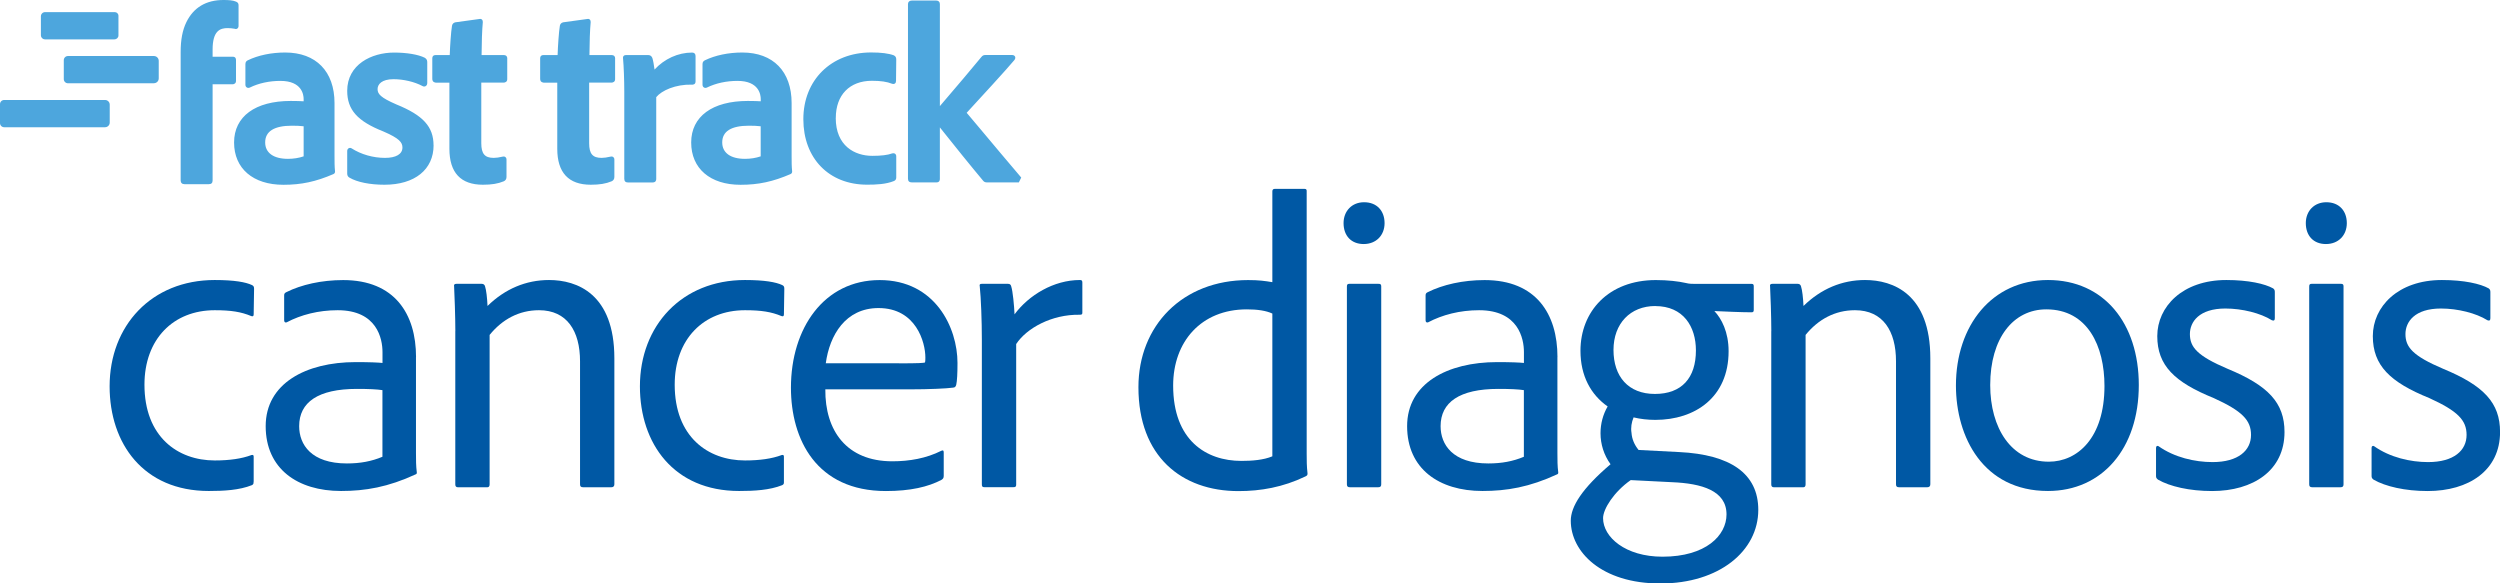 <?xml version="1.0" encoding="UTF-8"?><svg id="Layer_2" xmlns="http://www.w3.org/2000/svg" viewBox="0 0 441.31 103"><g id="Layer_1-2"><path d="M44.76,85.05c0,.3,0,.44-.29.59-2.22.89-4.95,1.03-7.61,1.03-11.53,0-17.51-8.35-17.51-18.47,0-10.71,7.39-18.77,18.55-18.77,3.47,0,5.47.37,6.58.89.29.15.37.3.37.67l-.07,4.51c0,.37-.22.37-.44.29-1.77-.74-3.55-1.03-6.43-1.03-7.32,0-12.41,5.1-12.41,13.15,0,9.16,5.84,13.37,12.41,13.37,2.59,0,4.73-.3,6.5-.96.3-.07.37.07.37.3v4.43Z" fill="#0058a4"/><path d="M67.52,68.87c-.96-.15-2.44-.22-4.51-.22-6.87,0-10.2,2.36-10.2,6.58,0,3.25,2.14,6.58,8.42,6.58,2.36,0,4.36-.37,6.28-1.18v-11.75ZM73.43,63.03v16.92c0,1.26,0,2.29.15,3.47,0,.07,0,.22-.15.29-4.95,2.29-8.94,2.96-13.23,2.96-7.68,0-13.3-3.92-13.3-11.45s7.09-11.3,15.89-11.3c2.51,0,3.99.07,4.73.15v-1.92c0-2.36-.96-7.39-7.91-7.39-3.4,0-6.5.81-9.01,2.14-.22.07-.44,0-.44-.37v-4.36c0-.3.07-.44.37-.59,2.66-1.33,6.21-2.14,10.05-2.14,9.09,0,12.86,5.98,12.86,13.59" fill="#0058a4"/><path d="M80.38,58.45c0-2.51-.15-6.65-.22-7.91-.07-.3.07-.44.44-.44h4.43c.3,0,.52.15.59.44.22.67.37,2,.44,3.47,3.1-3.03,6.8-4.58,10.86-4.58,4.95,0,11.53,2.44,11.53,13.82v22.24c0,.37-.22.52-.52.52h-5.02c-.37,0-.52-.15-.52-.52v-21.72c0-5.32-2.29-9.01-7.24-9.01-3.55,0-6.5,1.63-8.72,4.36v26.38c0,.37-.15.52-.44.52h-5.1c-.37,0-.52-.15-.52-.52v-27.04Z" fill="#0058a4"/><path d="M138.38,85.05c0,.3,0,.44-.3.59-2.22.89-4.95,1.03-7.61,1.03-11.52,0-17.51-8.35-17.51-18.47,0-10.71,7.39-18.77,18.54-18.77,3.47,0,5.47.37,6.58.89.3.15.37.3.37.67l-.07,4.51c0,.37-.22.37-.44.29-1.77-.74-3.55-1.03-6.43-1.03-7.31,0-12.41,5.1-12.41,13.15,0,9.16,5.84,13.37,12.41,13.37,2.59,0,4.73-.3,6.5-.96.29-.07.37.07.37.3v4.43Z" fill="#0058a4"/><path d="M158.7,64.14c3.55,0,4.36-.07,4.58-.15.07-.22.07-.67.07-.89,0-2.66-1.63-8.72-8.27-8.72-5.84,0-8.64,4.8-9.31,9.75h12.93ZM145.69,68.72c-.07,7.31,3.77,12.71,11.82,12.71,3.03,0,5.99-.52,8.64-1.85.3-.15.44-.08.44.3v4.14c0,.37-.15.52-.37.67-2.36,1.26-5.54,1.99-9.83,1.99-12.27,0-16.77-9.09-16.77-18.25,0-10.49,5.84-18.99,15.66-18.99s13.74,8.42,13.74,14.63c0,1.85-.07,3.18-.22,3.84-.07.3-.22.52-.59.52-1.04.15-4.14.3-7.61.3h-14.93Z" fill="#0058a4"/><path d="M177.91,50.1c.37,0,.52.15.59.44.29.89.52,3.4.59,4.95,2.51-3.4,6.94-6.06,11.53-6.06.3,0,.44.07.44.44v5.32c0,.3-.07.37-.52.37-4.88-.07-9.31,2.36-11.16,5.17v24.83c0,.37-.15.44-.52.44h-5.1c-.37,0-.44-.15-.44-.52v-25.56c0-3.25-.15-7.32-.37-9.38-.07-.3,0-.44.37-.44h4.58Z" fill="#0058a4"/><path d="M224.6,55.35c-1.11-.52-2.66-.74-4.51-.74-8.05,0-13,5.69-13,13.45,0,9.68,5.84,13.3,12.04,13.3,1.85,0,3.92-.15,5.47-.81v-25.19ZM200.96,68.35c0-10.86,7.76-18.91,19.36-18.91,1.92,0,2.95.15,4.28.37v-16.03c0-.3.15-.44.44-.44h5.25c.3,0,.37.15.37.37v46.4c0,1.03,0,2.22.15,3.47,0,.29-.07.37-.37.52-3.99,1.92-7.91,2.59-11.82,2.59-10.05,0-17.66-6.13-17.66-18.32" fill="#0058a4"/><path d="M237.76,50.62c0-.37.07-.52.44-.52h5.1c.37,0,.52.07.52.44v34.95c0,.37-.15.52-.52.52h-5.02c-.37,0-.52-.15-.52-.52v-34.87ZM237.17,39.39c0-2.14,1.48-3.69,3.62-3.69,2.29,0,3.62,1.55,3.62,3.69s-1.48,3.69-3.69,3.69-3.55-1.48-3.55-3.69" fill="#0058a4"/><path d="M269.01,68.87c-.96-.15-2.44-.22-4.51-.22-6.87,0-10.2,2.36-10.2,6.58,0,3.25,2.14,6.58,8.42,6.58,2.36,0,4.36-.37,6.28-1.18v-11.75ZM274.92,63.03v16.92c0,1.26,0,2.29.15,3.47,0,.07,0,.22-.15.29-4.95,2.29-8.94,2.96-13.23,2.96-7.68,0-13.3-3.92-13.3-11.45s7.09-11.3,15.89-11.3c2.51,0,3.99.07,4.73.15v-1.92c0-2.36-.96-7.39-7.91-7.39-3.4,0-6.5.81-9.01,2.14-.22.07-.44,0-.44-.37v-4.36c0-.3.07-.44.37-.59,2.66-1.33,6.21-2.14,10.05-2.14,9.09,0,12.86,5.98,12.86,13.59" fill="#0058a4"/><path d="M292.21,54.02c-4.43,0-7.39,3.1-7.39,7.76s2.59,7.76,7.31,7.76,7.24-2.81,7.24-7.68c0-4.21-2.22-7.83-7.17-7.83M295.17,85.12l-7.31-.37c-2.96,2.07-4.88,5.1-4.88,6.72,0,3.33,3.92,6.8,10.49,6.8,7.68,0,11.3-3.77,11.3-7.46,0-4.21-4.36-5.47-9.61-5.69M288.37,73.67c-.37.89-.52,1.85-.37,2.73.07,1.11.52,2.14,1.25,3.03l7.17.37c9.01.44,13.96,3.77,13.96,10.2,0,7.24-6.87,13-17.29,13s-15.81-5.62-15.81-11.08c0-2.51,1.99-5.69,7.02-9.97-1.18-1.63-1.77-3.55-1.77-5.47,0-1.7.44-3.33,1.26-4.73-2.96-2.07-4.8-5.39-4.8-9.83,0-6.94,4.95-12.48,13.3-12.48,2.14,0,3.99.22,5.32.52.59.15,1.03.15,1.48.15h10.12c.3,0,.37.15.37.44v4.14c0,.29-.07.44-.37.44-1.92,0-4.88-.15-6.58-.22,1.26,1.33,2.51,3.69,2.51,7.09,0,8.13-5.91,12.12-12.93,12.12-1.33,0-2.66-.15-3.84-.44" fill="#0058a4"/><path d="M312.68,58.45c0-2.51-.15-6.65-.22-7.91-.07-.3.07-.44.44-.44h4.43c.3,0,.52.15.59.44.22.67.37,2,.44,3.47,3.1-3.03,6.8-4.58,10.86-4.58,4.95,0,11.53,2.44,11.53,13.82v22.24c0,.37-.22.52-.52.52h-5.02c-.37,0-.52-.15-.52-.52v-21.72c0-5.32-2.29-9.01-7.24-9.01-3.55,0-6.5,1.63-8.72,4.36v26.38c0,.37-.15.52-.44.52h-5.1c-.37,0-.52-.15-.52-.52v-27.04Z" fill="#0058a4"/><path d="M351.32,67.98c0,7.54,3.69,13.52,10.34,13.52,5.02,0,9.83-4.14,9.83-13.37,0-7.02-2.96-13.52-10.27-13.52-5.84,0-9.9,5.1-9.9,13.37M377.55,67.98c0,11.23-6.5,18.69-16.03,18.69-11.45,0-16.25-9.53-16.25-18.62,0-10.57,6.35-18.62,16.25-18.62s16.03,7.68,16.03,18.54" fill="#0058a4"/><path d="M392.85,54.46c-4.66,0-6.28,2.36-6.28,4.51,0,2.29,1.26,3.84,6.65,6.13,7.17,2.96,10.05,5.99,10.05,11.16,0,6.8-5.54,10.42-12.78,10.42-3.99,0-7.46-.81-9.53-2-.3-.22-.37-.37-.37-.67v-4.95c0-.3.22-.44.44-.3,2.81,1.99,6.43,2.81,9.53,2.81,4.58,0,6.8-2.07,6.8-4.8,0-2.59-1.55-4.21-6.58-6.5-6.94-2.81-9.97-5.76-9.97-10.94s4.43-9.9,12.19-9.9c3.92,0,6.8.66,8.27,1.48.29.22.29.44.29.74v4.51c0,.37-.15.52-.52.37-2-1.26-5.25-2.07-8.2-2.07" fill="#0058a4"/><path d="M407.63,50.62c0-.37.07-.52.44-.52h5.1c.37,0,.52.07.52.44v34.95c0,.37-.15.52-.52.52h-5.02c-.37,0-.52-.15-.52-.52v-34.87ZM407.03,39.39c0-2.14,1.48-3.69,3.62-3.69,2.29,0,3.62,1.55,3.62,3.69s-1.48,3.69-3.69,3.69-3.55-1.48-3.55-3.69" fill="#0058a4"/><path d="M430.9,54.46c-4.66,0-6.28,2.36-6.28,4.51,0,2.29,1.26,3.84,6.65,6.13,7.17,2.96,10.05,5.99,10.05,11.16,0,6.8-5.54,10.42-12.78,10.42-3.99,0-7.46-.81-9.53-2-.3-.22-.37-.37-.37-.67v-4.95c0-.3.22-.44.44-.3,2.81,1.99,6.43,2.81,9.53,2.81,4.58,0,6.8-2.07,6.8-4.8,0-2.59-1.55-4.21-6.58-6.5-6.94-2.81-9.97-5.76-9.97-10.94s4.43-9.9,12.19-9.9c3.92,0,6.8.66,8.27,1.48.29.22.29.44.29.74v4.51c0,.37-.15.52-.52.37-2-1.26-5.25-2.07-8.2-2.07" fill="#0058a4"/><path d="M42.11.97v3.6c0,.21-.08.38-.22.47-.08.06-.25.13-.5.03-.32-.07-.88-.11-1.22-.11-1.3,0-2.64.45-2.64,3.79v1.26h3.52c.51,0,.61.31.61.57v3.69c0,.5-.37.57-.55.61h-3.58v16.97c0,.44-.22.66-.66.66h-4.32c-.41,0-.66-.25-.66-.66V9.2c0-2.19.32-3.87,1.01-5.29,1.27-2.59,3.48-3.91,6.55-3.91.94,0,1.68.05,2.22.29.37.15.44.38.44.67M179.85,32.2h-5.65c-.4,0-.57-.18-.73-.39-1.6-1.89-5.42-6.61-7.56-9.32v9.05c0,.18,0,.66-.61.66h-4.32c-.47,0-.7-.22-.7-.66V.71c0-.37.26-.61.66-.61h4.36c.37,0,.61.25.61.61v18.02c2.33-2.68,6.33-7.46,7.3-8.64.23-.29.4-.38.77-.38h4.67c.25,0,.44.1.53.28.04.09.11.32-.11.6-1.16,1.42-6.4,7.12-8.43,9.32l2.19,2.6c2.42,2.89,5.35,6.38,7.44,8.83M147.53,20.82c0,4.93,3.34,6.69,6.46,6.69,1.55,0,2.73-.14,3.5-.43.25-.05.41-.02.54.08.08.07.18.2.18.43v3.74c0,.3-.12.49-.39.62-1.44.58-3.14.65-4.76.65-6.73,0-11.25-4.65-11.25-11.56s4.92-11.78,11.96-11.78c1.79,0,3.11.17,4.02.51.37.18.42.48.42.77l-.04,3.74c0,.2-.06.35-.18.45-.18.14-.41.09-.5.06-.93-.37-2.02-.53-3.58-.53-3.93,0-6.37,2.51-6.37,6.55M131.51,28.04c-2.55,0-4.02-1.06-4.02-2.9,0-1.96,1.59-2.95,4.73-2.95.83,0,1.45.03,2.06.1v5.31c-.85.29-1.78.44-2.77.44M139.74,18.2c0-5.59-3.26-8.93-8.71-8.93-2.44,0-4.78.49-6.59,1.37-.21.11-.43.27-.43.67v3.65c0,.21.09.38.25.48.16.1.36.1.54.01,1.58-.77,3.44-1.17,5.39-1.17,3.81,0,4.1,2.46,4.1,3.21v.39c-.5-.03-1.29-.06-2.28-.06-6.26,0-10,2.74-10,7.33s3.34,7.47,8.71,7.47c3.17,0,5.73-.55,8.85-1.9.26-.13.26-.34.26-.48-.09-.88-.09-1.65-.09-2.64v-9.39ZM122.12,14.94c-2.86-.07-5.32,1.03-6.28,2.21v14.45c0,.23-.08.61-.66.61h-4.32c-.44,0-.66-.22-.66-.66v-15.35c0-2.07-.09-4.5-.22-5.89,0-.04-.05-.25.09-.42.14-.17.37-.17.48-.17h3.87c.35,0,.59.17.73.5.15.45.29,1.28.39,2.06,1.73-1.89,4.16-3,6.63-3,.39,0,.61.22.61.61v4.49c0,.57-.49.57-.66.57M108.58,10.32v3.65c0,.5-.37.57-.55.61h-4.03v10.7c0,1.86.61,2.59,2.19,2.59.45,0,.93-.07,1.58-.22.25-.06.4.01.49.08.09.07.19.2.19.44v3.07c0,.37-.18.64-.5.77-1.01.42-2.11.6-3.67.6-3.92,0-5.91-2.14-5.91-6.35v-11.67h-2.41c-.54-.09-.61-.39-.61-.7v-3.56c0-.15,0-.61.61-.61h2.47c.05-1.57.22-4.13.4-5.18.06-.32.26-.52.58-.6l4.21-.58c.06-.02.29-.07.47.07.12.1.18.25.18.45-.13,1.37-.21,3.67-.22,5.84h3.93c.39,0,.61.22.61.61M89.54,10.32v3.65c0,.5-.37.57-.55.61h-4.03v10.7c0,1.86.61,2.59,2.19,2.59.45,0,.93-.07,1.58-.22.25-.06.4.01.49.08.09.07.19.2.19.44v3.07c0,.37-.18.64-.5.77-1.01.42-2.11.6-3.67.6-3.92,0-5.91-2.14-5.91-6.35v-11.67h-2.41c-.54-.09-.61-.39-.61-.7v-3.56c0-.15,0-.61.61-.61h2.47c.05-1.57.22-4.13.4-5.18.06-.32.26-.52.58-.6l4.21-.58c.06-.02.29-.07.47.07.12.1.18.25.18.45-.13,1.37-.21,3.67-.22,5.84h3.93c.39,0,.61.22.61.61M76.54,25.63c0,4.3-3.32,6.98-8.67,6.98-2.57,0-4.81-.45-6.16-1.24-.27-.14-.42-.38-.42-.71v-4c0-.22.1-.41.28-.5.16-.08.35-.07.5.03,1.67,1.07,3.81,1.68,5.89,1.68,1.96,0,3.08-.67,3.08-1.83,0-.9-.54-1.62-3.38-2.84-4.58-1.81-6.37-3.83-6.37-7.17,0-4.64,4.29-6.75,8.27-6.75,2.25,0,4.28.34,5.43.92.39.23.43.55.43.8v3.65c0,.25-.1.45-.29.56-.17.09-.38.09-.57-.03-1.39-.74-3.34-1.2-5.1-1.2-2.07,0-2.81.9-2.81,1.75s.51,1.49,3.33,2.71c4.71,1.91,6.55,3.93,6.55,7.22M50.83,28.04c-2.55,0-4.02-1.06-4.02-2.9,0-1.96,1.59-2.95,4.73-2.95.83,0,1.45.03,2.06.1v5.31c-.85.29-1.78.44-2.77.44M59.05,18.2c0-5.59-3.26-8.93-8.71-8.93-2.44,0-4.78.49-6.59,1.37-.22.11-.43.27-.43.67v3.65c0,.21.09.38.25.48.16.1.36.1.54.01,1.58-.77,3.44-1.17,5.39-1.17,3.81,0,4.1,2.46,4.1,3.21v.39c-.5-.03-1.29-.06-2.28-.06-6.26,0-10,2.74-10,7.33s3.34,7.47,8.71,7.47c3.17,0,5.73-.55,8.85-1.9.26-.13.26-.34.26-.48-.09-.88-.09-1.65-.09-2.64v-9.39ZM18.55,22.46H.73c-.4,0-.73-.33-.73-.73v-3.35c0-.4.33-.73.73-.73h17.82c.45,0,.82.37.82.82v3.17c0,.45-.37.82-.82.82M27.17,14.7h-15.18c-.4,0-.73-.33-.73-.73v-3.35c0-.4.33-.73.73-.73h15.18c.47,0,.85.38.85.85v3.1c0,.47-.38.85-.85.85M20.24,6.95H7.95c-.4,0-.73-.33-.73-.73v-3.35c0-.4.33-.73.73-.73h12.32c.35,0,.64.29.64.64v3.48c0,.38-.31.68-.68.68" fill="#4da6dd"/></g></svg>
